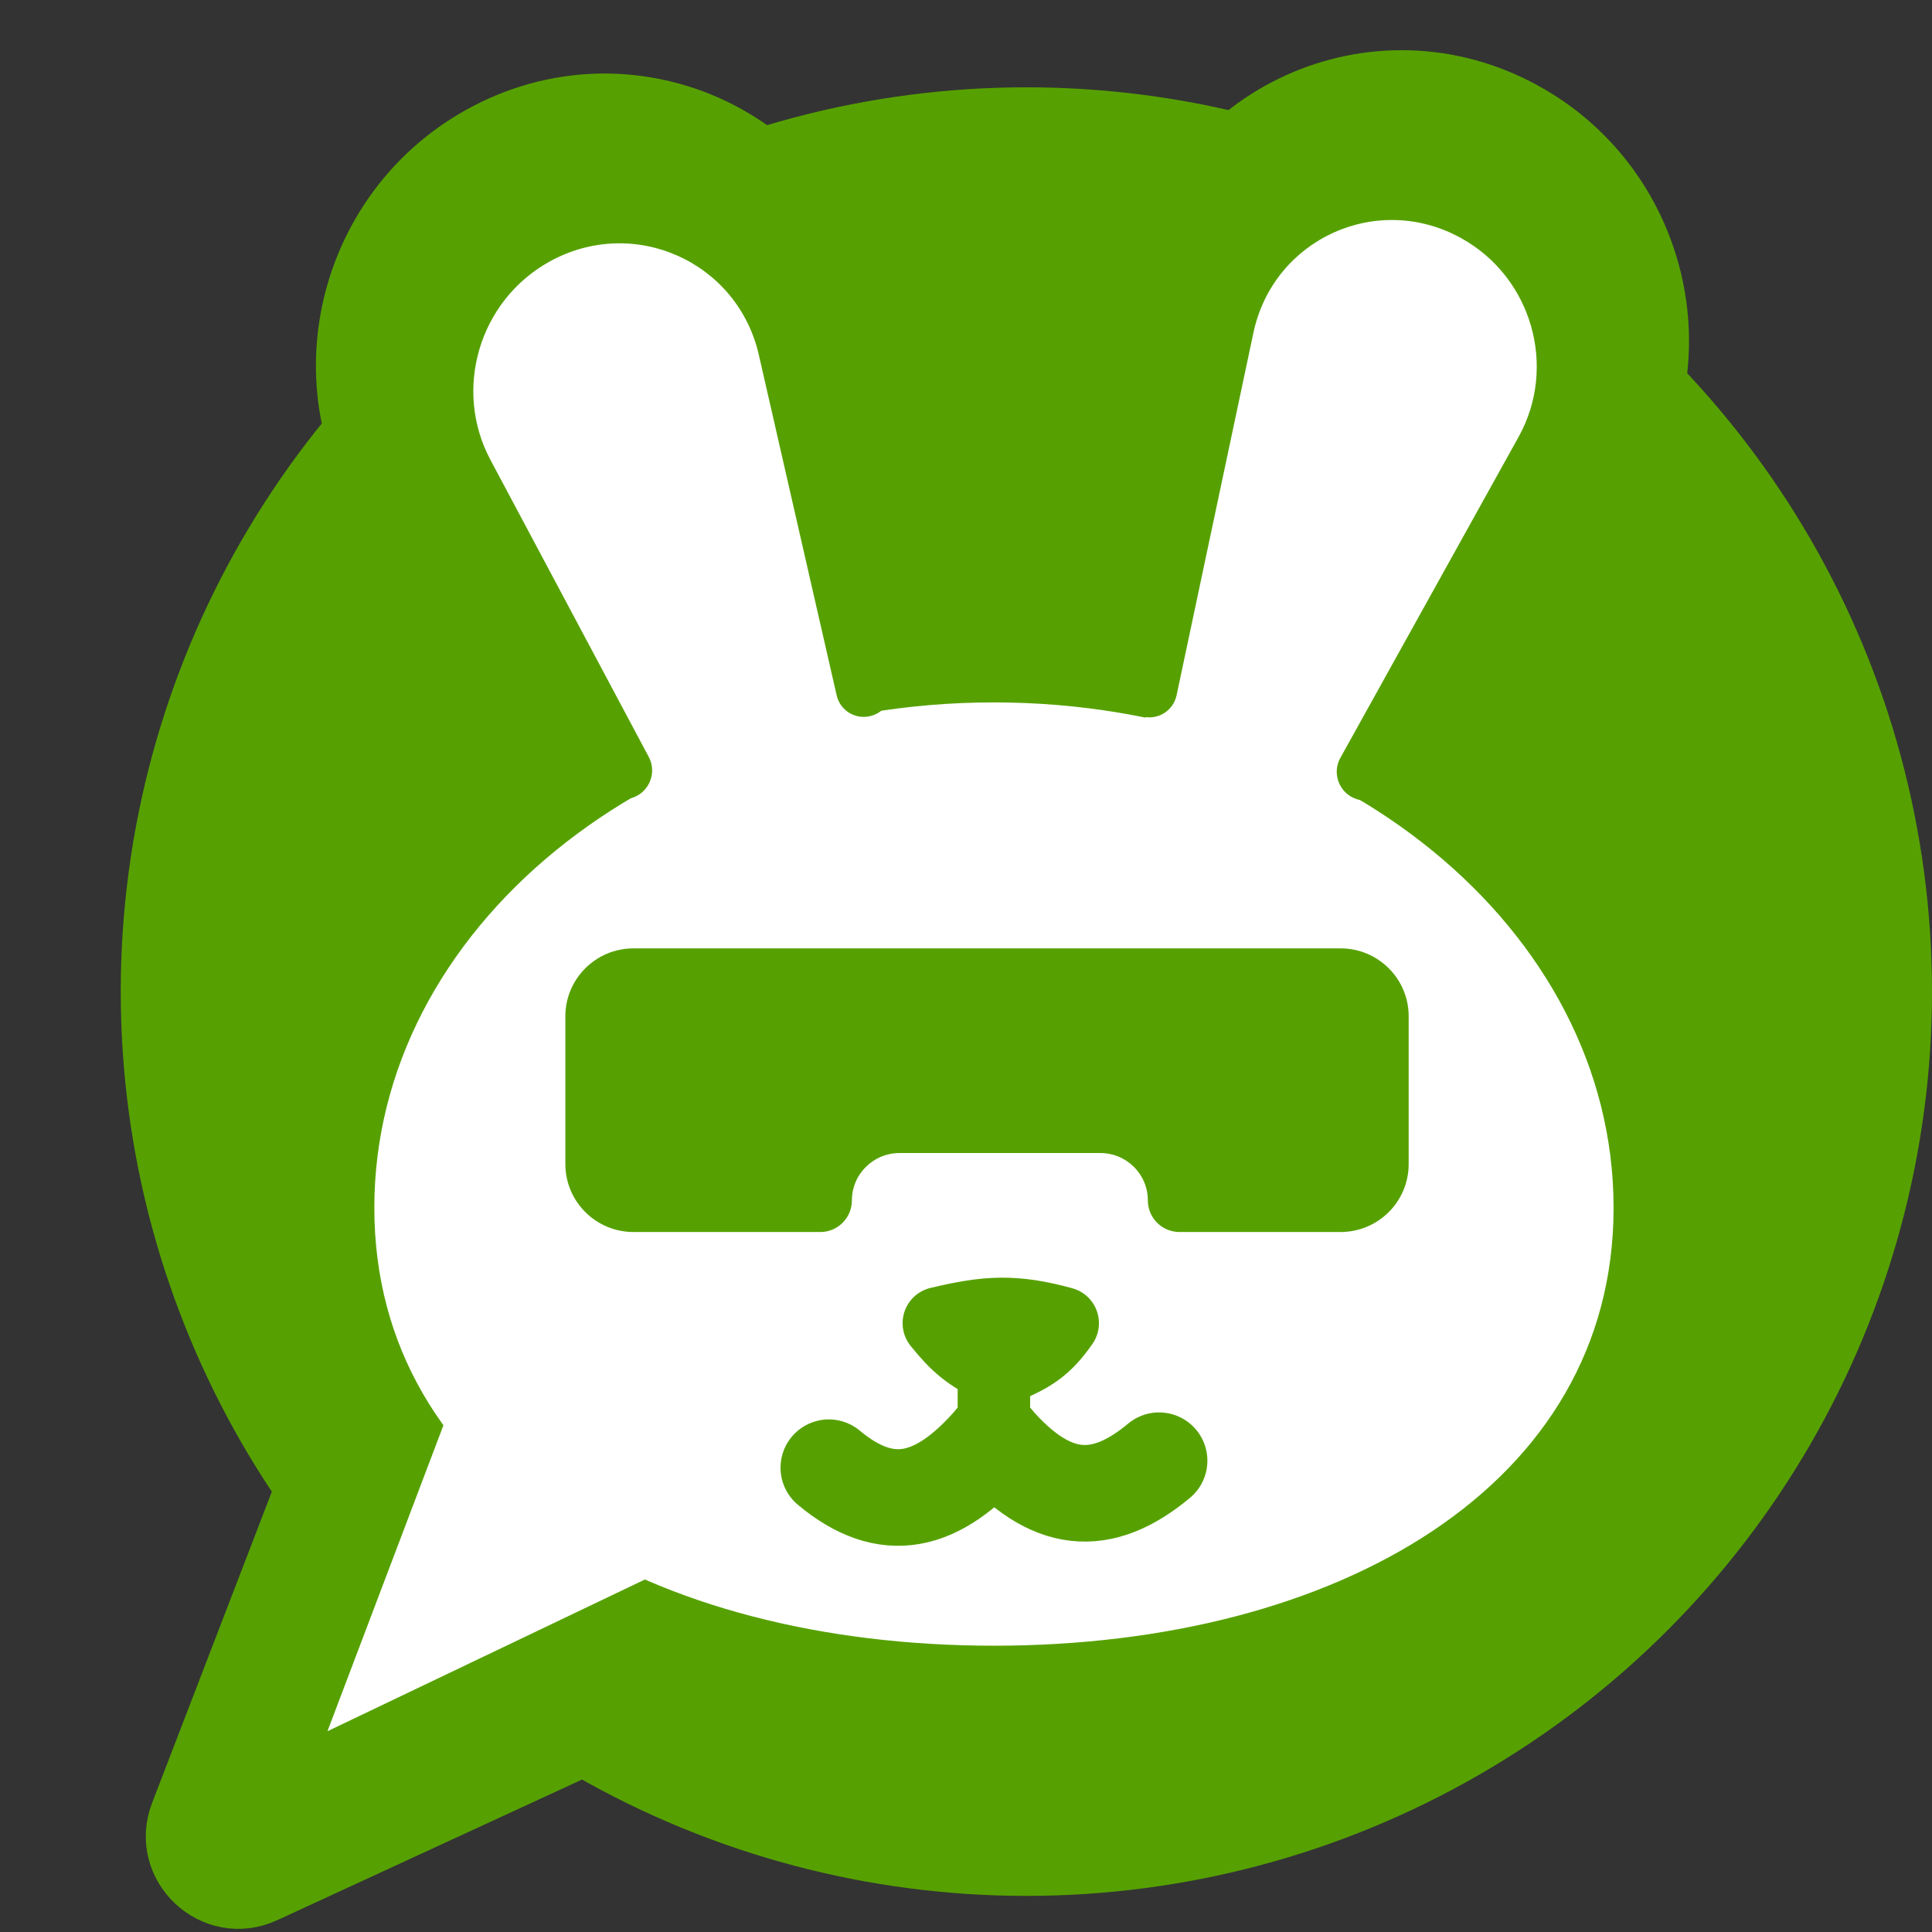 <svg width="16" height="16" viewBox="0 0 16 16" fill="none" xmlns="http://www.w3.org/2000/svg" shape-rendering="geometricPrecision">
<rect x="0" y="0" width="16" height="16" fill="#333333" stroke="none"/>
<ellipse cx="8.5" cy="8.212" rx="7.5" ry="7.489" fill="#56A101"/>
<path fill-rule="evenodd" clip-rule="evenodd" d="M11.158 2.684C11.226 2.364 11.58 2.203 11.866 2.362C12.106 2.496 12.193 2.799 12.061 3.038L10.584 5.698C10.334 6.149 10.496 6.725 10.945 6.983C11.395 7.242 11.963 7.085 12.213 6.634L13.69 3.974C14.328 2.825 13.906 1.36 12.752 0.717C11.371 -0.054 9.662 0.723 9.334 2.268L8.699 5.269C8.591 5.776 8.913 6.281 9.416 6.395C9.92 6.51 10.415 6.192 10.522 5.685L11.158 2.684Z" fill="#56A101"/>
<path fill-rule="evenodd" clip-rule="evenodd" d="M5.468 2.885C5.398 2.558 5.036 2.394 4.743 2.557C4.501 2.692 4.411 2.998 4.541 3.241L5.942 5.854C6.186 6.309 6.017 6.882 5.563 7.134C5.11 7.386 4.545 7.222 4.301 6.767L2.899 4.154C2.281 3.002 2.71 1.551 3.858 0.911C5.243 0.139 6.958 0.915 7.29 2.464L7.93 5.445C8.039 5.952 7.719 6.457 7.216 6.573C6.713 6.689 6.216 6.373 6.108 5.866L5.468 2.885Z" fill="#56A101"/>
<path d="M13.395 10.002C13.395 12.331 11.083 13.661 8.231 13.661C5.38 13.661 3.068 12.331 3.068 10.002C3.068 7.673 5.38 5.785 8.231 5.785C11.083 5.785 13.395 7.673 13.395 10.002Z" fill="white" stroke="#56A101" stroke-width="0.064"/>
<path d="M5.384 14.196C5.462 14.159 5.517 14.086 5.529 14C5.542 13.915 5.51 13.829 5.445 13.772L3.127 11.744C3.064 11.689 2.979 11.668 2.898 11.688C2.817 11.708 2.751 11.767 2.721 11.844L1.498 15.023C1.334 15.451 1.773 15.862 2.189 15.67L5.384 14.196Z" fill="#56A101" stroke="#56A101" stroke-width="0.511" stroke-linejoin="round"/>
<path d="M8.231 11.402L8.231 11.923" stroke="#56A101" stroke-width="0.6" stroke-linecap="round"/>
<path d="M8.272 11.344C8.022 11.23 7.922 11.14 7.775 10.958C8.176 10.862 8.401 10.849 8.801 10.958C8.663 11.157 8.547 11.241 8.272 11.344Z" fill="#56A101" stroke="#56A101" stroke-width="0.6" stroke-linejoin="round"/>
<path d="M8.231 11.923C7.763 12.468 7.339 12.551 6.864 12.155" stroke="#56A101" stroke-width="0.8" stroke-linecap="round"/>
<path d="M8.231 11.923C8.7 12.468 9.124 12.493 9.599 12.097" stroke="#56A101" stroke-width="0.8" stroke-linecap="round"/>
<path d="M5.565 7.136L3.781 3.816C3.403 3.113 3.664 2.227 4.364 1.837C5.202 1.37 6.24 1.831 6.454 2.766L7.205 6.051L6.736 6.43L5.565 7.136Z" fill="white"/>
<path fill-rule="evenodd" clip-rule="evenodd" d="M6.288 2.955C6.119 2.17 5.25 1.777 4.548 2.168C3.967 2.492 3.75 3.228 4.063 3.811L5.373 6.269C5.434 6.383 5.391 6.526 5.278 6.589C5.165 6.652 5.023 6.611 4.962 6.497L3.653 4.04C3.218 3.229 3.519 2.207 4.327 1.757C5.302 1.213 6.509 1.76 6.743 2.85L7.384 5.649C7.411 5.776 7.331 5.902 7.205 5.931C7.079 5.96 6.955 5.881 6.928 5.755L6.288 2.955Z" fill="#56A101"/>
<path d="M10.805 7.348L12.719 3.955C13.109 3.265 12.857 2.38 12.162 1.992C11.331 1.528 10.302 1.999 10.109 2.93L9.376 6.475C9.648 6.547 9.905 6.672 10.132 6.842L10.805 7.348Z" fill="white"/>
<path fill-rule="evenodd" clip-rule="evenodd" d="M10.38 2.757C10.545 1.977 11.408 1.585 12.104 1.974C12.686 2.298 12.898 3.037 12.577 3.617L11.1 6.277C11.037 6.39 11.078 6.534 11.19 6.598C11.303 6.663 11.444 6.624 11.507 6.511L12.984 3.851C13.432 3.043 13.136 2.014 12.325 1.562C11.356 1.021 10.154 1.567 9.924 2.653L9.288 5.654C9.261 5.781 9.342 5.907 9.467 5.935C9.593 5.964 9.717 5.884 9.744 5.758L10.38 2.757Z" fill="#56A101"/>
<path d="M4.201 10.499L6.49 12.496L2.77 14.274L4.201 10.499Z" fill="white" stroke="white" stroke-width="0.064"/>
<path d="M11.102 7.87H5.246C4.944 7.87 4.698 8.115 4.698 8.416V9.64C4.698 9.942 4.944 10.187 5.246 10.187H6.794C6.929 10.187 7.039 10.077 7.039 9.941C7.039 9.716 7.223 9.533 7.449 9.533H9.113C9.339 9.533 9.522 9.716 9.522 9.941C9.522 10.077 9.632 10.187 9.768 10.187H11.102C11.405 10.187 11.65 9.942 11.65 9.64V8.416C11.65 8.115 11.405 7.87 11.102 7.87Z" fill="#56A101" stroke="#56A101" stroke-width="0.032"/>
</svg>
